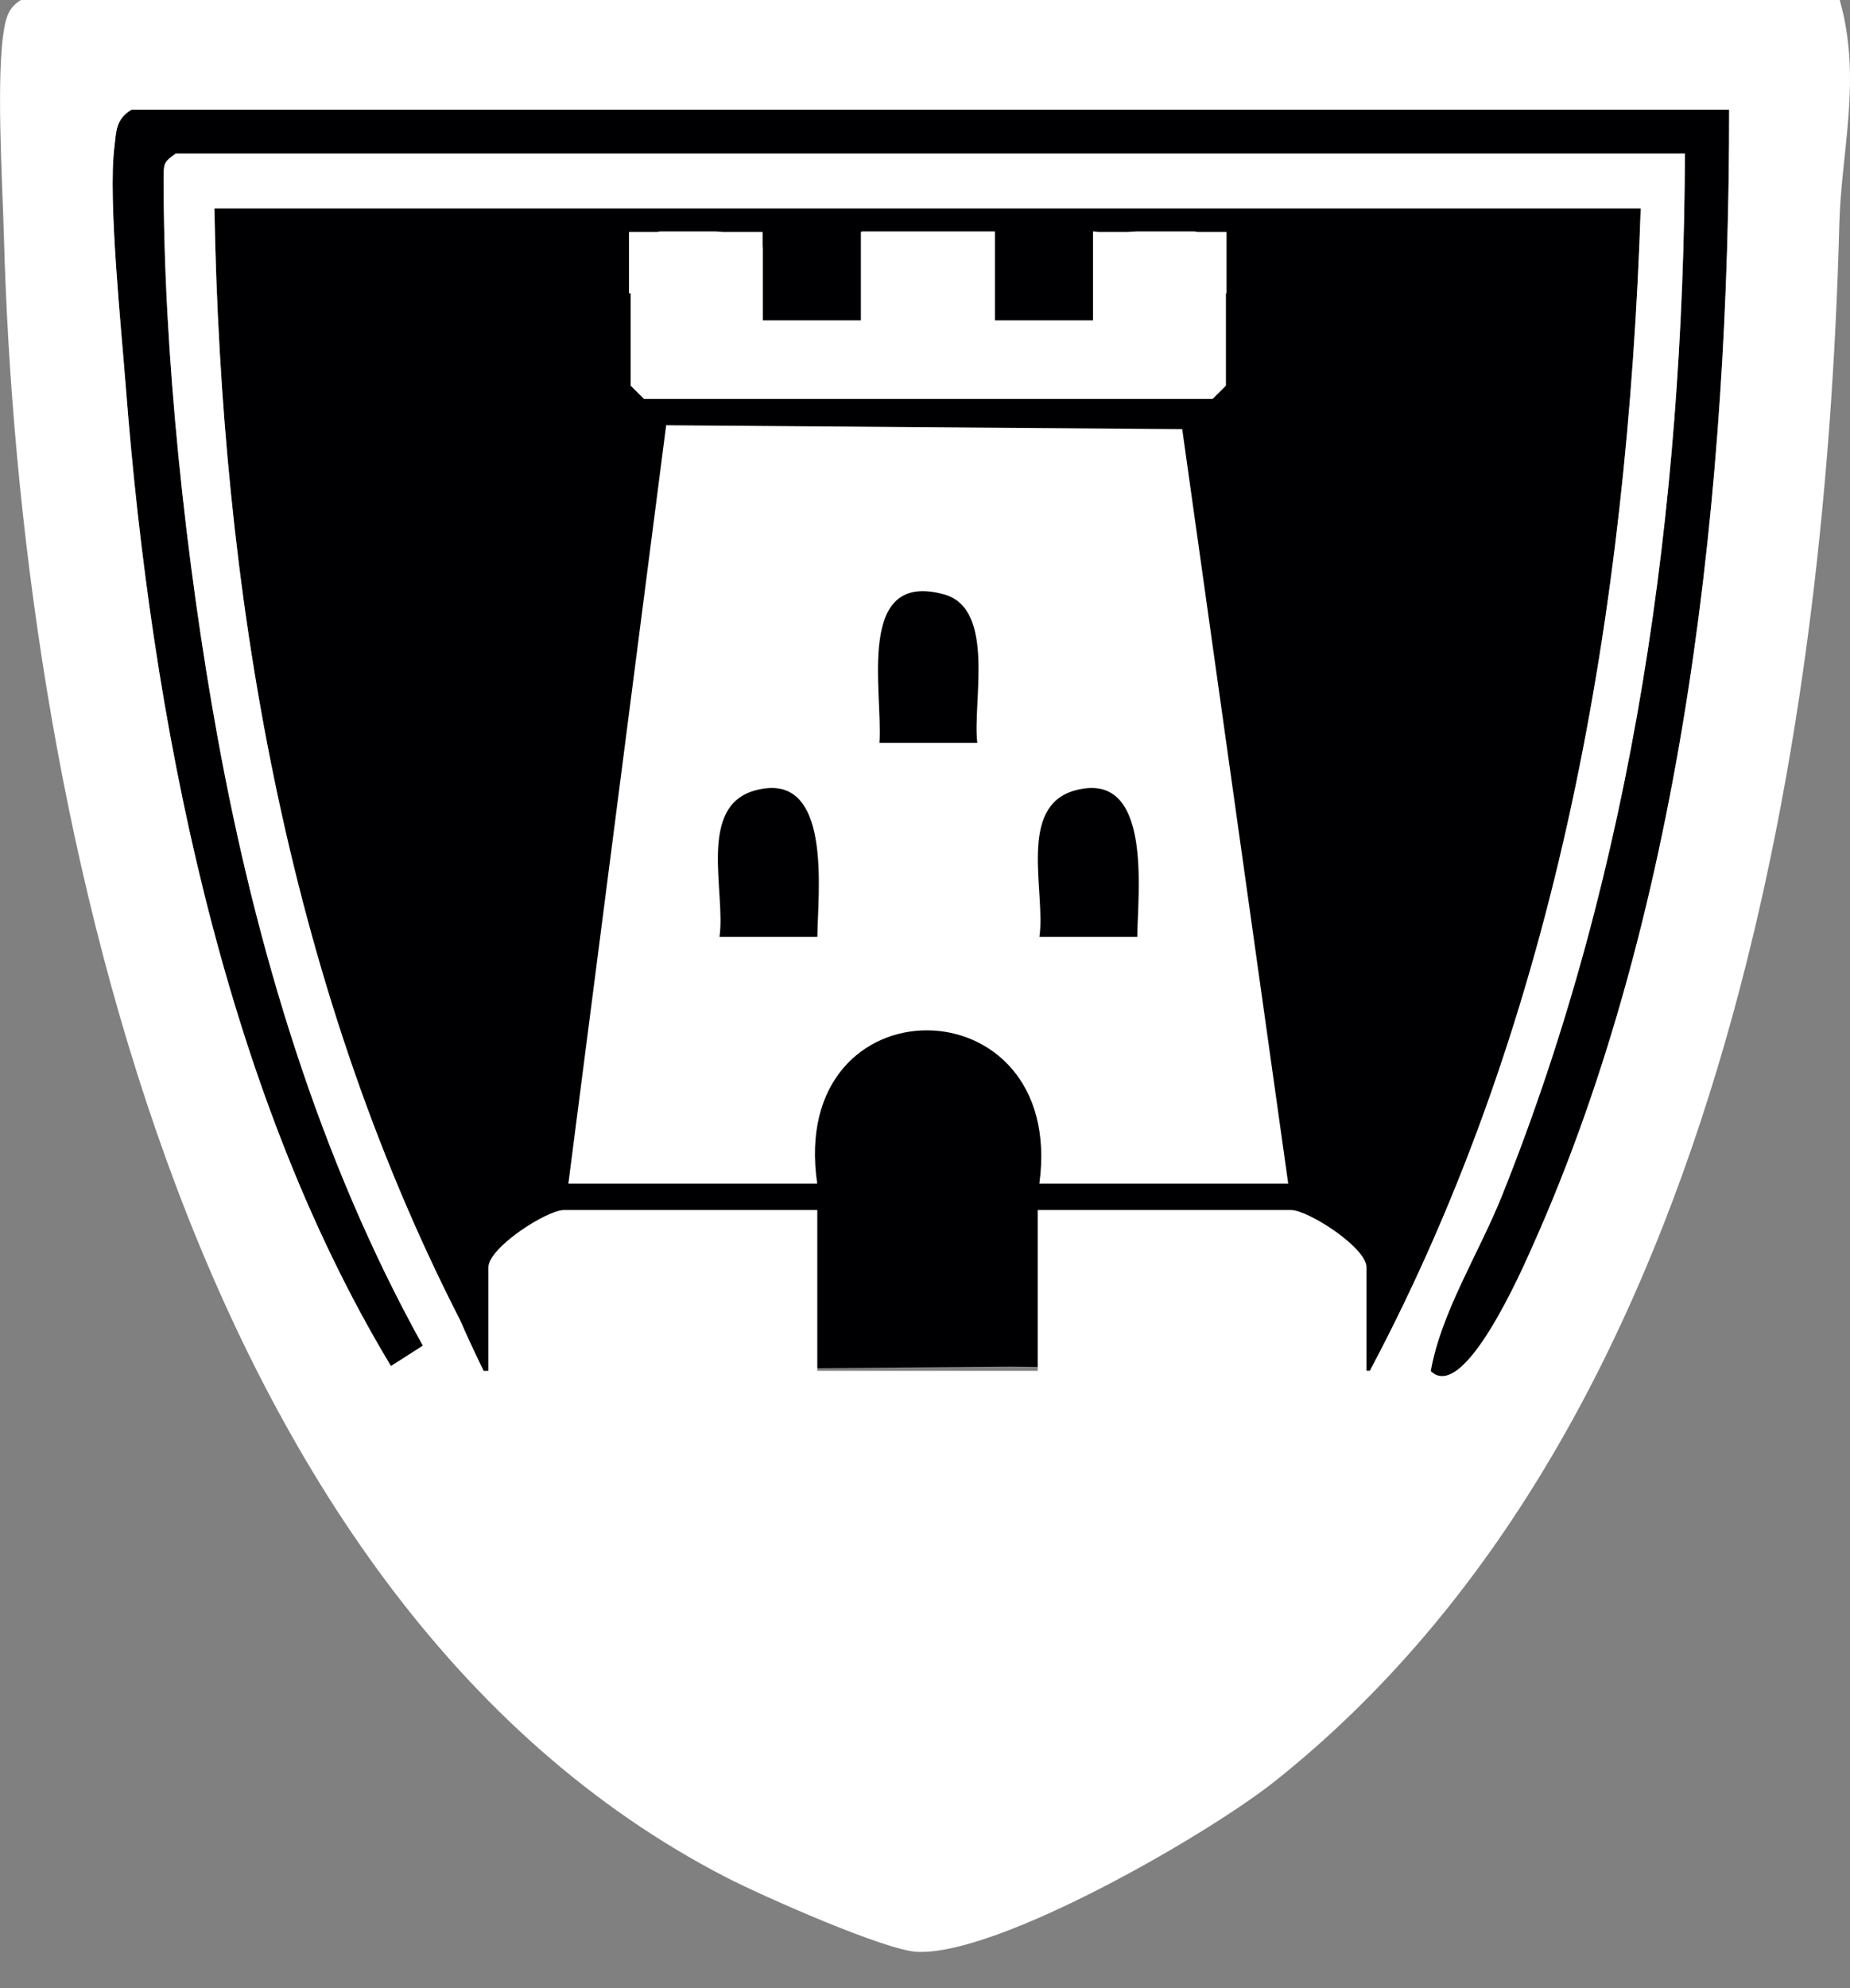 <svg width="27" height="29" viewBox="0 0 27 29" fill="none" xmlns="http://www.w3.org/2000/svg">
<rect x="0" y="0" width="27" height="29" fill="#808080" stroke="none"/>
<path d="M25.236 1.6C25.239 7.026 24.603 13.192 22.361 18.19C22.215 18.514 21.363 20.475 20.88 20.001C21.035 19.131 21.585 18.28 21.922 17.436C23.847 12.63 24.569 7.405 24.59 2.241H2.564C2.399 2.36 2.389 2.381 2.388 2.568C2.381 5.139 2.714 8.218 3.175 10.755C3.732 13.814 4.655 16.904 6.171 19.63L5.706 19.927C3.232 15.825 2.209 10.438 1.839 5.678C1.771 4.806 1.575 2.915 1.669 2.151C1.697 1.918 1.687 1.74 1.919 1.6H25.236Z" fill="#000002"/>
<path d="M14.063 8.68L14.192 10.569L12.965 10.645C12.581 9.676 12.634 7.982 14.063 8.681V8.68Z" fill="white"/>
<path d="M15.501 11.382C16.917 10.919 17.087 14.096 15.335 13.418L15.094 13.178C15.029 12.727 14.972 11.555 15.501 11.382Z" fill="white"/>
<path d="M11.803 11.56C11.993 11.777 12.105 13.043 11.933 13.289C11.735 13.573 10.886 13.397 10.551 13.44C10.618 12.843 10.251 11.447 11.122 11.358C11.295 11.34 11.693 11.434 11.803 11.56Z" fill="white"/>
<path d="M19.992 19.996C22.757 14.795 23.75 8.876 23.945 3.04H3.129C3.229 8.601 4.162 14.269 6.714 19.252C6.807 19.433 6.841 19.638 6.842 19.84C6.976 19.987 7.081 20.1 7.13 19.996L14.74 19.934L19.99 19.996H19.992ZM19.865 18.782L19.835 18.509C19.841 18.526 19.844 18.543 19.846 18.557C19.86 18.634 19.865 18.709 19.863 18.782H19.865Z" fill="#000002"/>
<path d="M26.85 0H0.305C0.145 0.1 0.096 0.22 0.064 0.4C-0.063 1.082 0.036 2.663 0.057 3.446C0.277 11.549 2.645 23.291 10.606 27.388C11.117 27.651 12.92 28.452 13.39 28.471C14.581 28.521 17.628 26.759 18.604 25.984C25.032 20.877 26.642 10.976 26.844 3.273C26.872 2.192 27.177 1.154 26.85 0ZM19.944 19.996V18.486C19.944 18.198 19.093 17.65 18.841 17.65H15.145V19.996H11.928V17.65H8.231C7.98 17.65 7.128 18.198 7.128 18.486V19.996H7.059C6.885 19.642 6.712 19.252 6.712 19.252C4.162 14.269 3.23 8.601 3.129 3.04H23.946C23.75 8.876 22.757 14.795 19.992 19.996H19.946H19.944ZM22.362 18.189C22.217 18.513 21.364 20.474 20.881 19.999C21.036 19.13 21.586 18.28 21.924 17.434C23.849 12.629 24.57 7.405 24.591 2.24H2.564C2.399 2.359 2.389 2.379 2.389 2.566C2.381 5.138 2.714 8.216 3.176 10.753C3.732 13.812 4.656 16.903 6.172 19.628L5.706 19.926C3.232 15.825 2.21 10.438 1.839 5.678C1.772 4.806 1.575 2.915 1.669 2.151C1.697 1.918 1.687 1.74 1.919 1.6H25.236C25.239 7.024 24.604 13.191 22.362 18.189Z" fill="white"/>
<path d="M9.722 6.205L8.295 17.265H11.927C11.488 14.266 15.571 14.301 15.169 17.265H18.801L17.254 6.26L9.722 6.203V6.205ZM11.929 13.665H10.501C10.594 13.009 10.175 11.762 11.019 11.53C12.165 11.214 11.933 13.044 11.929 13.665ZM14.263 10.835H12.835C12.888 10.089 12.479 8.312 13.778 8.67C14.536 8.879 14.192 10.242 14.263 10.835ZM16.598 13.665H15.17C15.264 13.009 14.845 11.762 15.688 11.53C16.834 11.214 16.602 13.044 16.598 13.665Z" fill="white"/>
<path d="M9.204 5.626L9.398 5.819H17.698L17.892 5.626V4.28H17.901V3.384H17.479C17.462 3.381 17.445 3.378 17.43 3.376H16.587C16.545 3.378 16.503 3.381 16.461 3.384H16.037C16.012 3.381 15.985 3.38 15.96 3.376H15.952V4.673H14.521V3.439V3.376H12.575V3.384H12.564V4.673H11.133V3.622L11.13 3.586V3.384H10.551C10.516 3.381 10.481 3.378 10.445 3.376H9.638C9.623 3.378 9.607 3.38 9.592 3.384H9.18V4.28H9.204V5.626Z" fill="white"/>
</svg>
